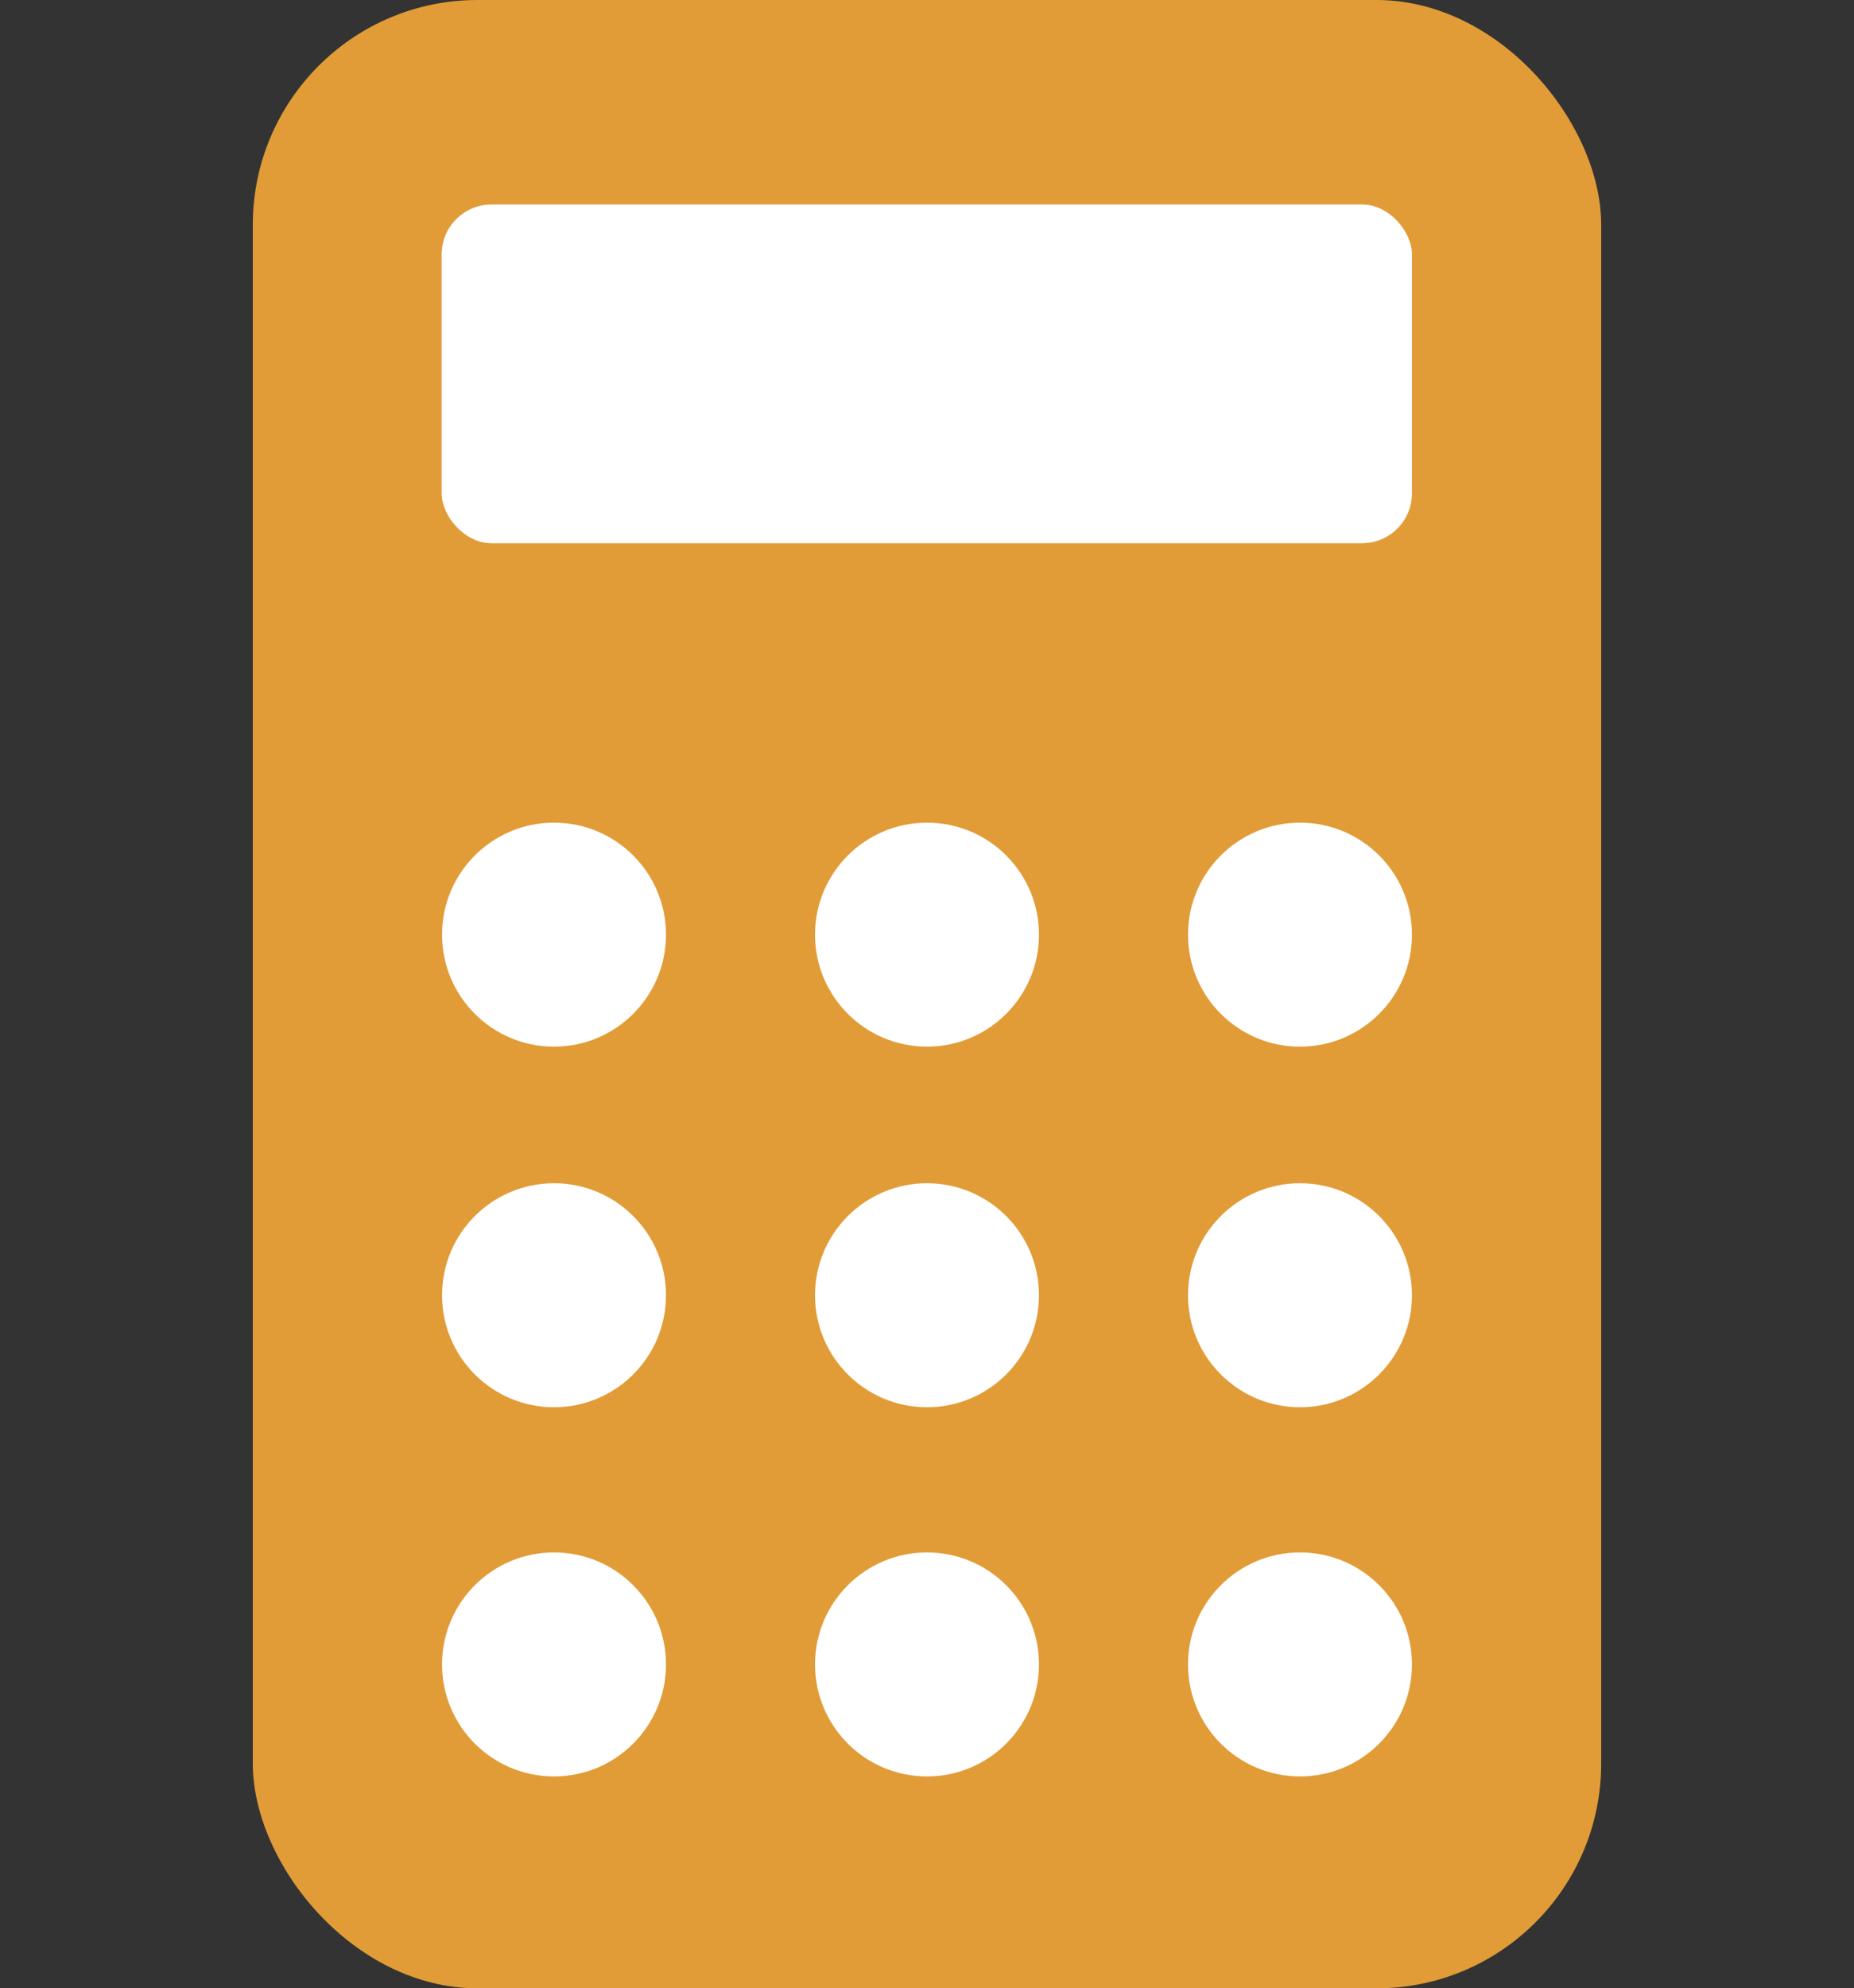 <svg id="Layer_1" data-name="Layer 1" xmlns="http://www.w3.org/2000/svg" viewBox="0 0 47.52 50.95"><rect x="0" y="0" width="47.52" height="50.95" fill="#333333" stroke="none"/><defs><style>.cls-2{fill:#fff}</style></defs><rect x="6.48" width="34.56" height="50.95" rx="5.76" fill="#e19c37"/><rect class="cls-2" x="11.32" y="5.24" width="24.87" height="8.68" rx="1.28"/><circle class="cls-2" cx="23.76" cy="23.95" r="2.87"/><circle class="cls-2" cx="14.2" cy="23.95" r="2.87"/><circle class="cls-2" cx="33.32" cy="23.95" r="2.87"/><circle class="cls-2" cx="23.76" cy="33.19" r="2.87"/><circle class="cls-2" cx="14.2" cy="33.19" r="2.87"/><circle class="cls-2" cx="33.32" cy="33.19" r="2.87"/><circle class="cls-2" cx="23.76" cy="42.65" r="2.87"/><circle class="cls-2" cx="14.2" cy="42.65" r="2.87"/><circle class="cls-2" cx="33.32" cy="42.65" r="2.87"/></svg>